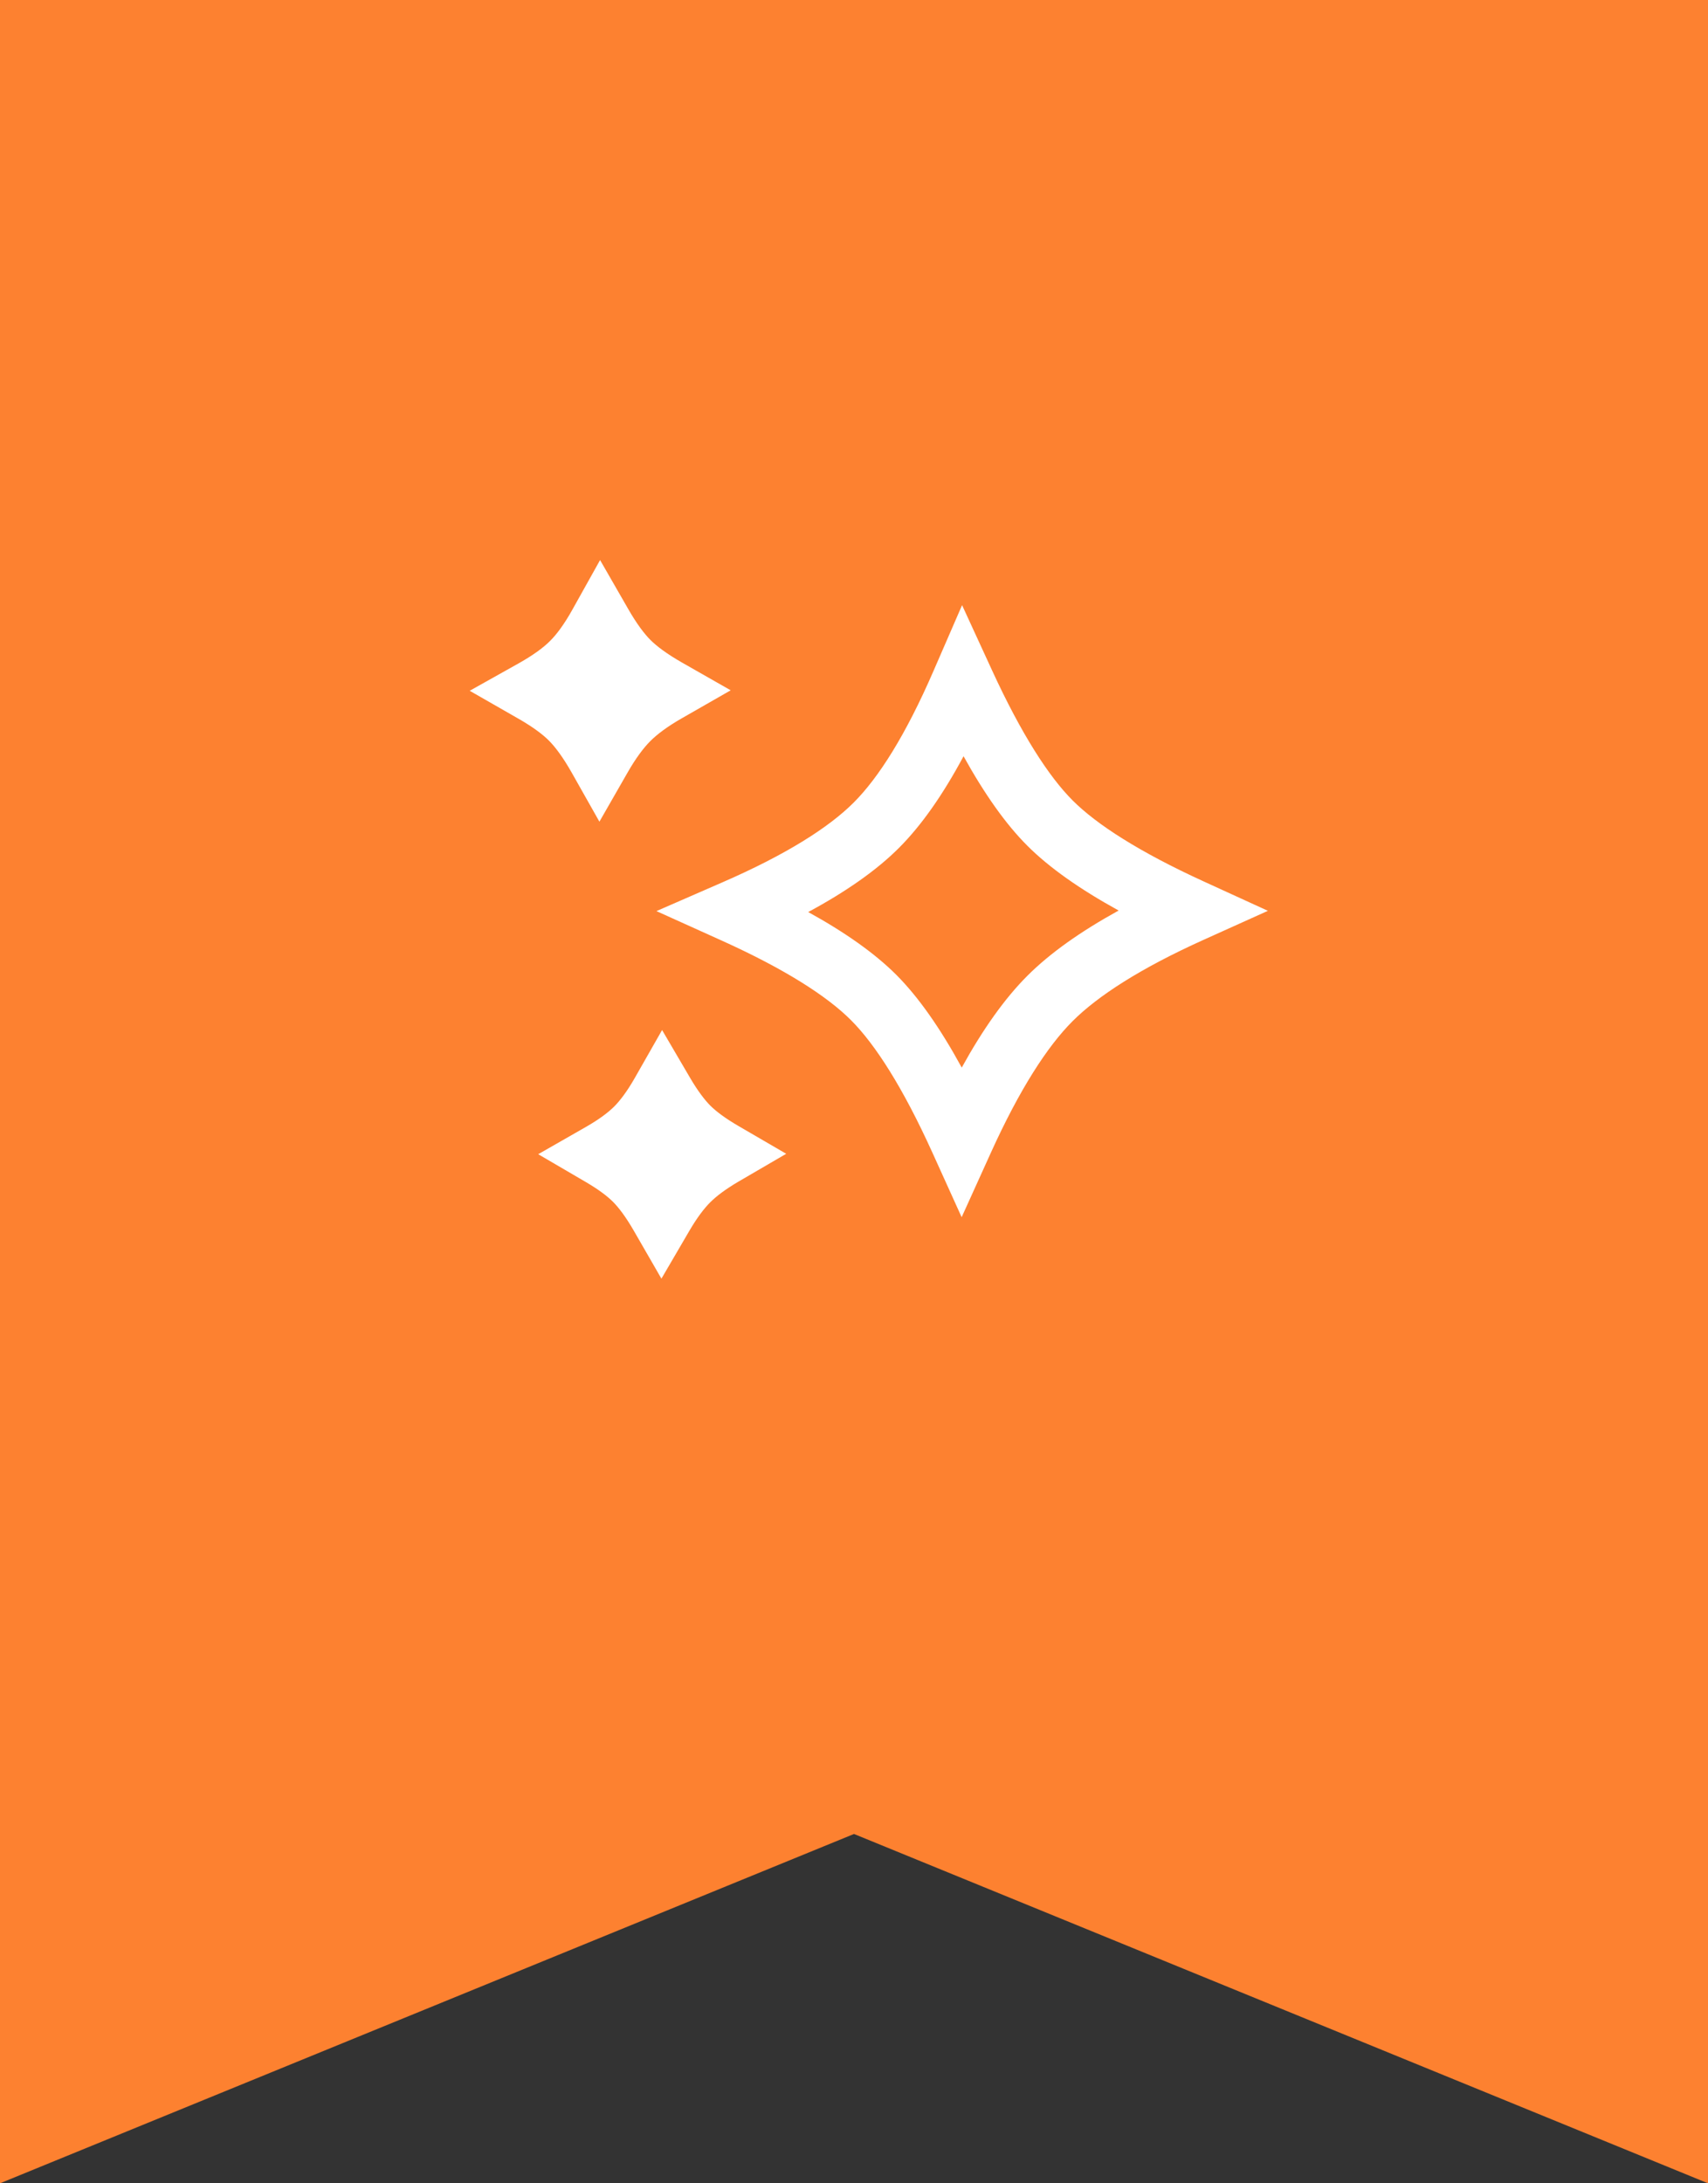 <svg width="36" height="46" viewBox="0 0 36 46" fill="none" xmlns="http://www.w3.org/2000/svg">
<rect x="0" y="0" width="36" height="46" fill="#333333" stroke="none"/>
<path fill-rule="evenodd" clip-rule="evenodd" d="M0 0H36V46L18 38.64L0 46L0 0Z" fill="#FD8130"/>
<path fill-rule="evenodd" clip-rule="evenodd" d="M14.375 15.131L15.401 14.544L14.374 13.959C14.054 13.776 13.84 13.614 13.709 13.483C13.58 13.354 13.421 13.145 13.242 12.833L12.648 11.8L12.067 12.84C11.893 13.153 11.732 13.367 11.595 13.503C11.46 13.639 11.248 13.798 10.939 13.972L9.9 14.554L10.934 15.146C11.236 15.319 11.441 15.475 11.569 15.603C11.702 15.736 11.866 15.953 12.051 16.28L12.634 17.312L13.224 16.283C13.403 15.969 13.568 15.753 13.708 15.613C13.848 15.473 14.063 15.309 14.375 15.131ZM26.724 19.19L25.369 19.801C24.038 20.401 23.139 20.983 22.607 21.515C22.075 22.047 21.49 22.951 20.884 24.288L20.269 25.645L19.654 24.288C19.03 22.911 18.447 22.004 17.936 21.493C17.433 20.99 16.552 20.423 15.223 19.822L13.836 19.196L15.231 18.588C16.572 18.004 17.47 17.433 17.994 16.909C18.52 16.383 19.092 15.482 19.676 14.135L20.278 12.75L20.909 14.122C21.53 15.472 22.107 16.363 22.609 16.865C23.114 17.37 24.012 17.95 25.373 18.572L26.724 19.19ZM23.578 19.184C22.762 18.735 22.116 18.281 21.654 17.819C21.2 17.366 20.752 16.732 20.309 15.933C19.876 16.741 19.422 17.39 18.949 17.863C18.479 18.334 17.836 18.784 17.035 19.216C17.816 19.646 18.439 20.087 18.891 20.538C19.358 21.006 19.818 21.663 20.271 22.493C20.717 21.684 21.177 21.036 21.652 20.561C22.127 20.085 22.773 19.627 23.578 19.184ZM16.571 24.309L15.569 24.893C15.29 25.056 15.096 25.205 14.969 25.332C14.842 25.459 14.692 25.654 14.528 25.935L13.941 26.94L13.36 25.932C13.191 25.639 13.042 25.443 12.921 25.322C12.805 25.206 12.622 25.065 12.352 24.907L11.344 24.318L12.357 23.739C12.634 23.58 12.824 23.435 12.947 23.312C13.07 23.188 13.217 22.996 13.377 22.716L13.955 21.702L14.545 22.709C14.709 22.989 14.854 23.176 14.97 23.293C15.089 23.412 15.281 23.559 15.569 23.726L16.571 24.309Z" fill="white"/>
</svg>

